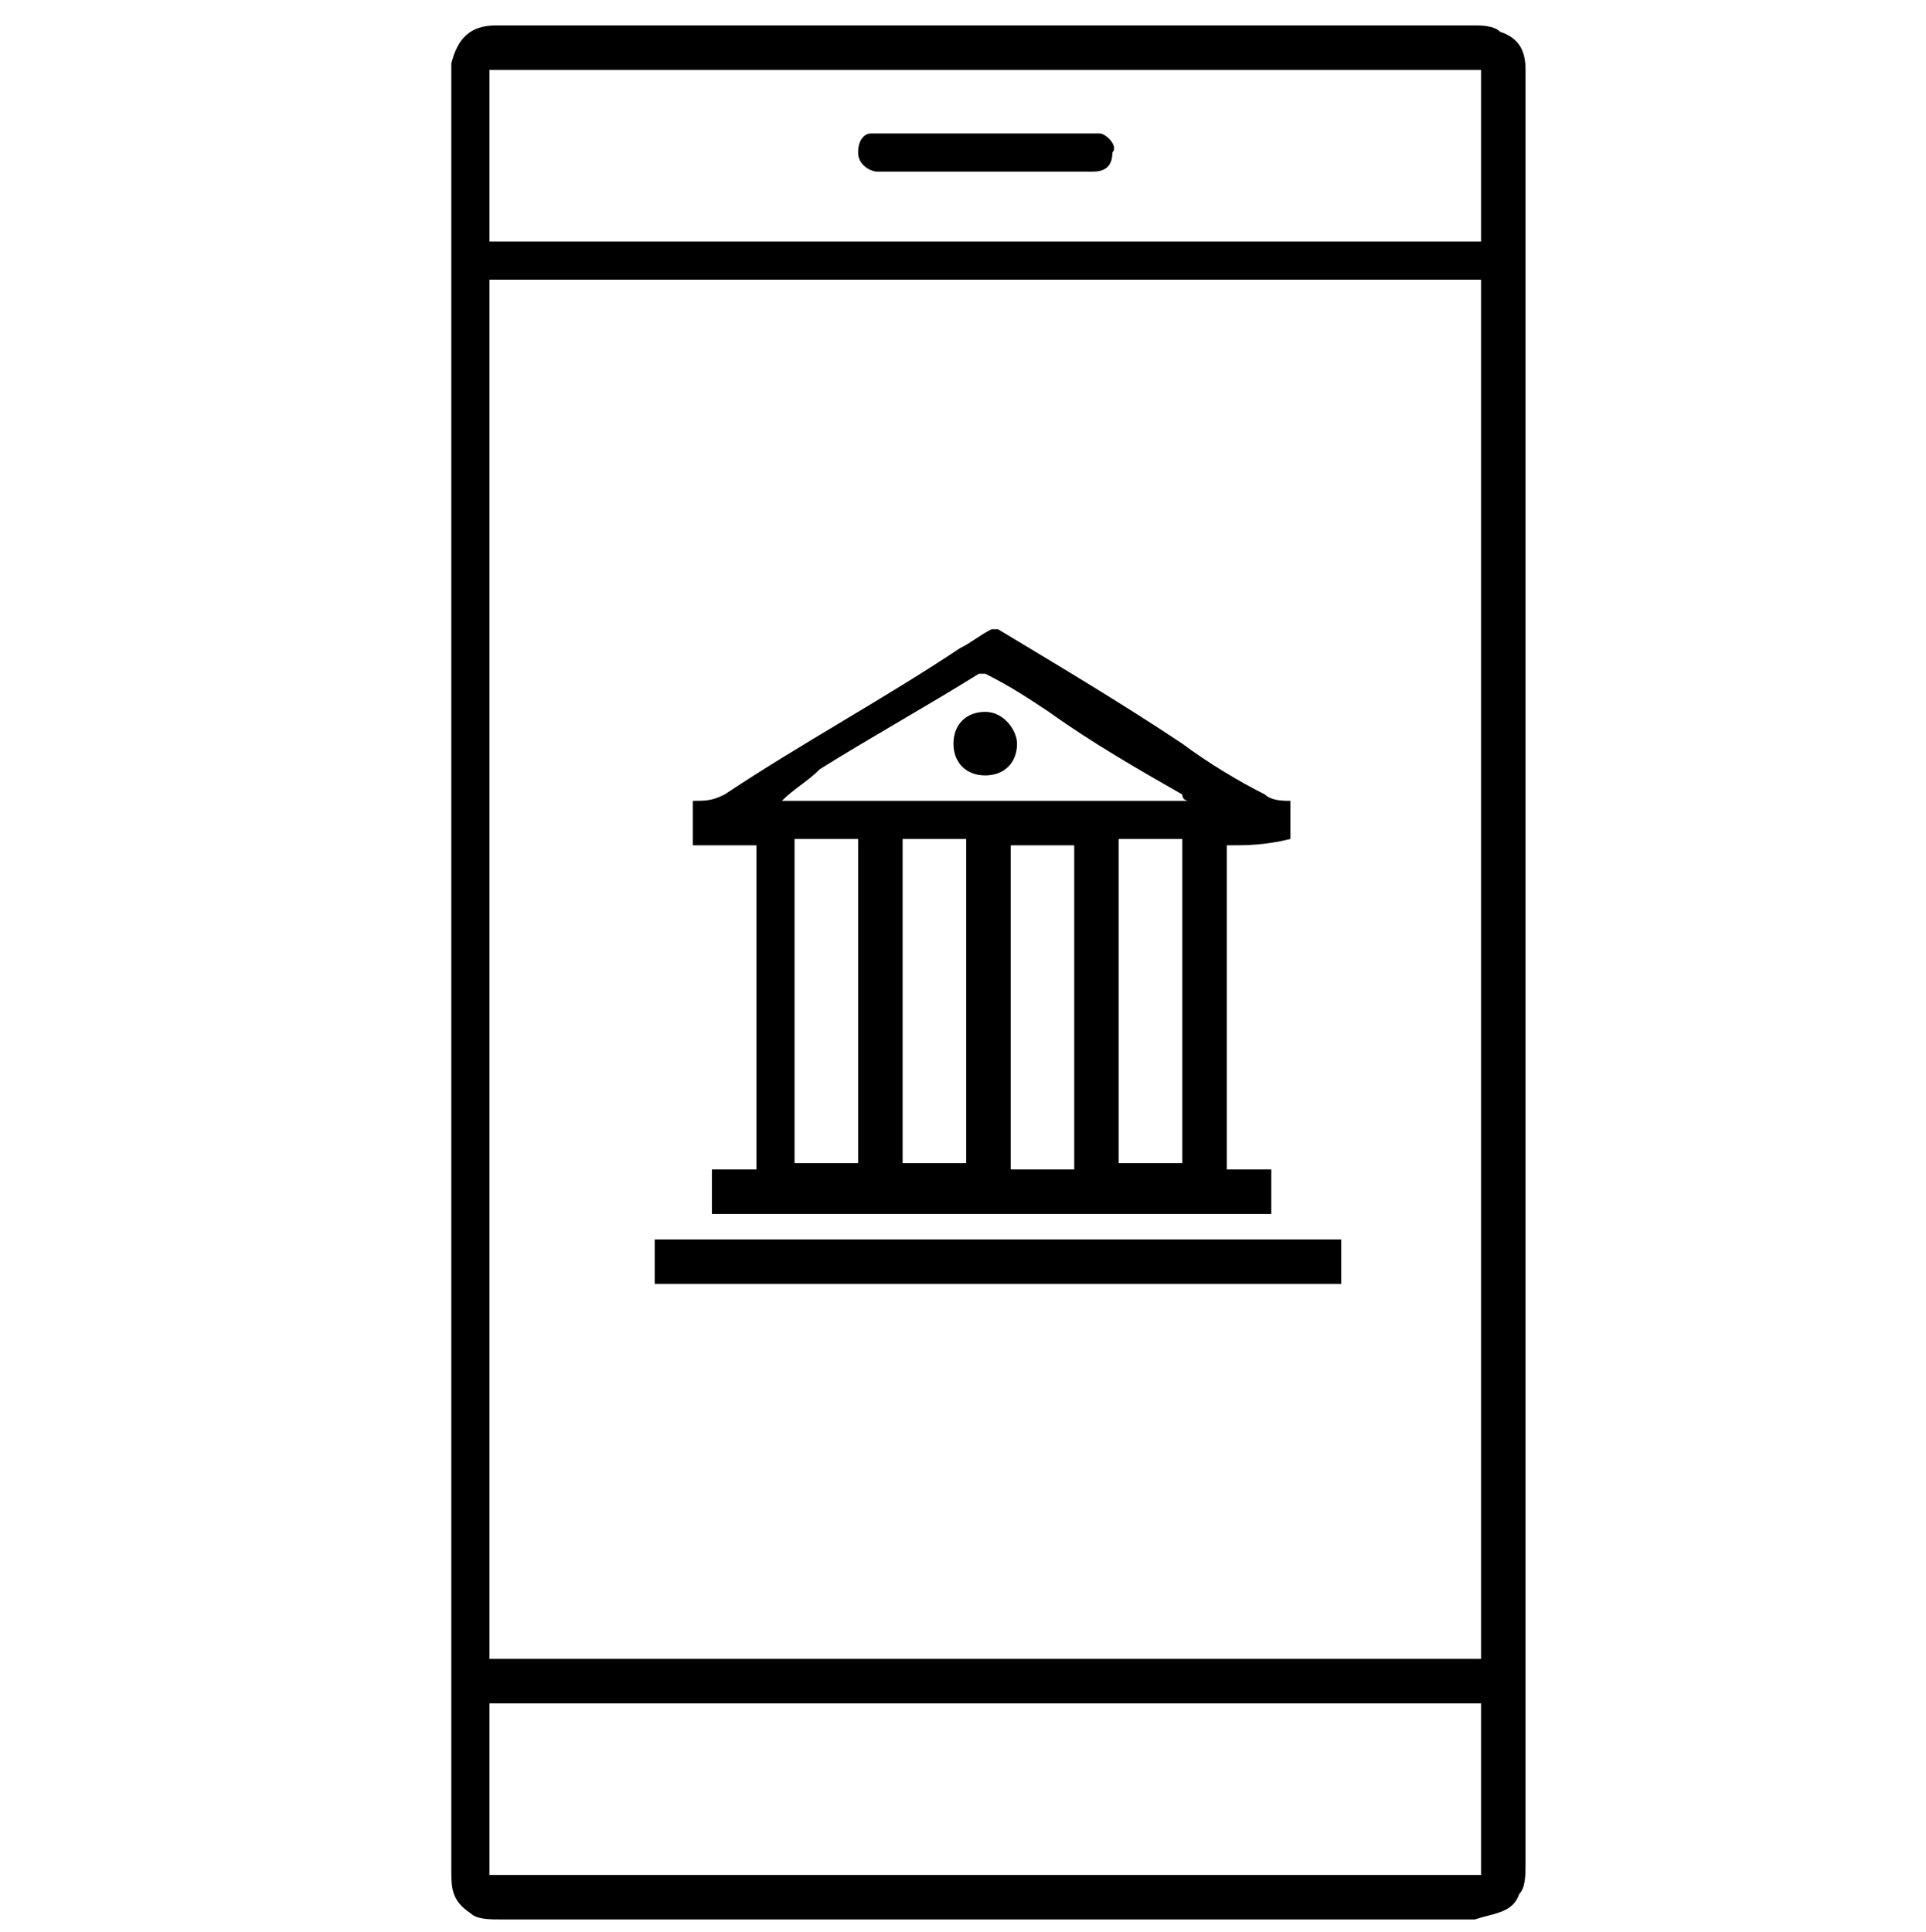 <?xml version="1.0" encoding="UTF-8"?>
<!-- Generator: Adobe Illustrator 27.5.0, SVG Export Plug-In . SVG Version: 6.00 Build 0)  -->
<svg xmlns="http://www.w3.org/2000/svg" xmlns:xlink="http://www.w3.org/1999/xlink" version="1.1" id="Layer_3" x="0px" y="0px" viewBox="0 0 30.3 30.4" style="enable-background:new 0 0 30.3 30.4;" xml:space="preserve">
<path d="M24,15.3c0,4.7,0,9.4,0,14c0,0.2,0,0.4-0.1,0.5c-0.1,0.3-0.4,0.3-0.7,0.4c0,0-0.1,0-0.1,0c-5.1,0-10.2,0-15.2,0  c-0.2,0-0.4,0-0.5-0.1c-0.3-0.2-0.3-0.4-0.3-0.7c0,0,0-0.1,0-0.1c0-9.3,0-18.7,0-28c0-0.1,0-0.2,0-0.3c0.1-0.4,0.3-0.6,0.7-0.6  c0,0,0,0,0.1,0c5.1,0,10.2,0,15.3,0c0.1,0,0.3,0,0.4,0.1C23.9,0.6,24,0.8,24,1.1c0,0.1,0,0.1,0,0.2C24,6,24,10.6,24,15.3z   M23.3,26.1c0-7.2,0-14.5,0-21.7c-5.2,0-10.4,0-15.6,0c0,7.2,0,14.5,0,21.7C12.9,26.1,18.1,26.1,23.3,26.1z M23.3,26.8  c-5.2,0-10.4,0-15.6,0c0,0.9,0,1.8,0,2.7c5.2,0,10.4,0,15.6,0C23.3,28.6,23.3,27.7,23.3,26.8z M7.7,3.8c5.2,0,10.4,0,15.6,0  c0-0.9,0-1.8,0-2.7c-5.2,0-10.4,0-15.6,0C7.7,2,7.7,2.9,7.7,3.8z"></path>
<path d="M19.3,13.3c0,1.7,0,3.4,0,5.1c0.2,0,0.4,0,0.7,0c0,0.2,0,0.4,0,0.7c-2.9,0-5.9,0-8.8,0c0-0.2,0-0.4,0-0.7c0.2,0,0.4,0,0.7,0  c0-1.7,0-3.4,0-5.1c-0.3,0-0.7,0-1,0c0-0.2,0-0.5,0-0.7c0,0,0,0,0,0c0.2,0,0.3,0,0.5-0.1c1.2-0.8,2.5-1.5,3.7-2.3  c0.2-0.1,0.3-0.2,0.5-0.3c0,0,0.1,0,0.1,0c1,0.6,2,1.2,2.9,1.8c0.4,0.3,0.9,0.6,1.3,0.8c0.1,0.1,0.3,0.1,0.4,0.1c0,0.2,0,0.4,0,0.6  C19.9,13.3,19.6,13.3,19.3,13.3z M12.3,12.6c2.1,0,4.3,0,6.4,0c0,0-0.1,0-0.1-0.1c-0.7-0.4-1.4-0.8-2.1-1.3c-0.3-0.2-0.6-0.4-1-0.6  c0,0-0.1,0-0.1,0c-0.8,0.5-1.7,1-2.5,1.5C12.7,12.3,12.5,12.4,12.3,12.6z M12.5,18.3c0.3,0,0.7,0,1,0c0-1.7,0-3.4,0-5.1  c-0.3,0-0.7,0-1,0C12.5,15,12.5,16.6,12.5,18.3z M15.2,18.3c0-1.7,0-3.4,0-5.1c-0.3,0-0.7,0-1,0c0,1.7,0,3.4,0,5.1  C14.5,18.3,14.8,18.3,15.2,18.3z M15.9,13.3c0,1.7,0,3.4,0,5.1c0.3,0,0.7,0,1,0c0-1.7,0-3.4,0-5.1C16.5,13.3,16.2,13.3,15.9,13.3z   M18.6,18.3c0-1.7,0-3.4,0-5.1c-0.3,0-0.7,0-1,0c0,1.7,0,3.4,0,5.1C17.9,18.3,18.2,18.3,18.6,18.3z"></path>
<path d="M10.3,20.2c0-0.2,0-0.4,0-0.7c3.6,0,7.2,0,10.8,0c0,0.2,0,0.4,0,0.7C17.5,20.2,13.9,20.2,10.3,20.2z"></path>
<path d="M15.5,2.7c-0.5,0-1,0-1.5,0c-0.1,0-0.1,0-0.2,0c-0.1,0-0.3-0.1-0.3-0.3c0-0.2,0.1-0.3,0.2-0.3c0.1,0,0.2,0,0.3,0  c1,0,2.1,0,3.1,0c0.1,0,0.1,0,0.2,0c0.1,0,0.3,0.2,0.2,0.3c0,0.2-0.1,0.3-0.3,0.3c-0.1,0-0.1,0-0.2,0C16.6,2.7,16.1,2.7,15.5,2.7  C15.5,2.7,15.5,2.7,15.5,2.7z"></path>
<path d="M16,11.7c0,0.3-0.2,0.5-0.5,0.5c-0.3,0-0.5-0.2-0.5-0.5c0-0.3,0.2-0.5,0.5-0.5C15.8,11.2,16,11.5,16,11.7z"></path>
</svg>
